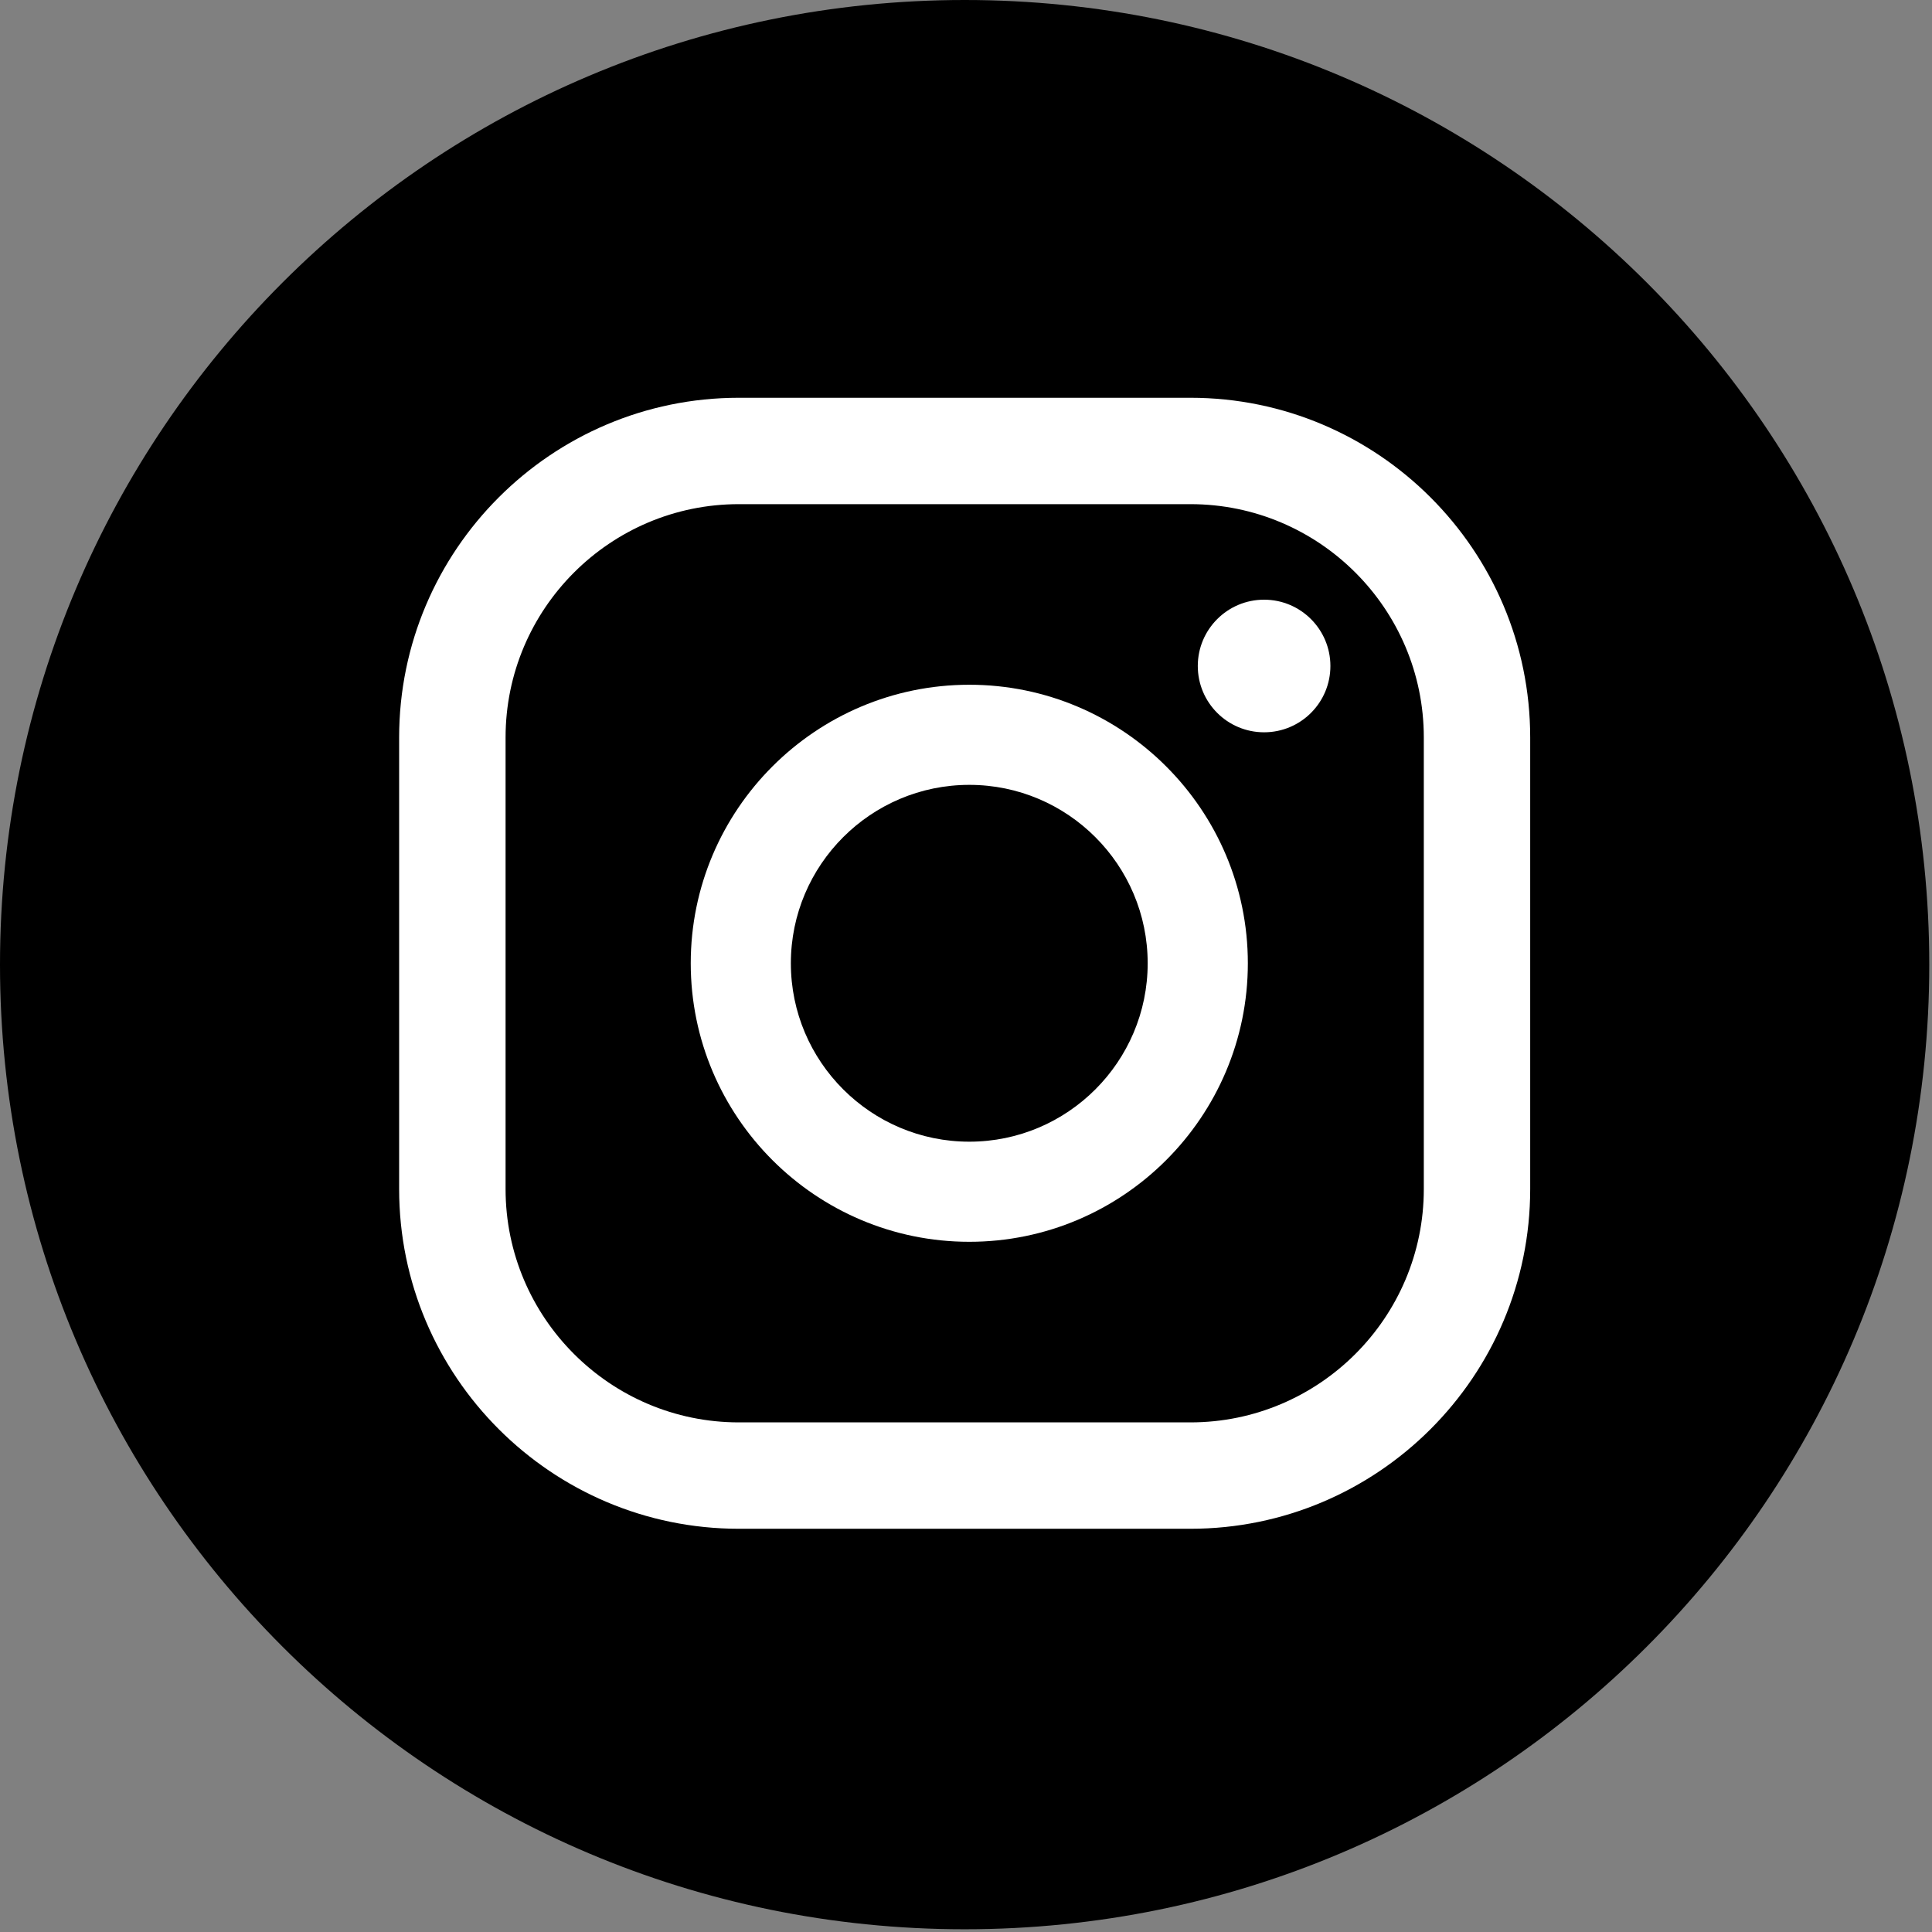 <?xml version="1.0" encoding="UTF-8" standalone="no"?><!DOCTYPE svg PUBLIC "-//W3C//DTD SVG 1.1//EN" "http://www.w3.org/Graphics/SVG/1.1/DTD/svg11.dtd"><svg width="100%" height="100%" viewBox="0 0 589 589" version="1.1" xmlns="http://www.w3.org/2000/svg" xmlns:xlink="http://www.w3.org/1999/xlink" xml:space="preserve" xmlns:serif="http://www.serif.com/" style="fill-rule:evenodd;clip-rule:evenodd;stroke-linejoin:round;stroke-miterlimit:2;"><rect x="0" y="0" width="589" height="589" fill="#808080" stroke="none"/><g><path d="M588.168,294.084c-0,162.411 -131.673,294.084 -294.068,294.084c-162.427,0 -294.1,-131.673 -294.1,-294.084c0,-162.427 131.673,-294.084 294.1,-294.084c162.395,0 294.068,131.657 294.068,294.084Z" style="fill-rule:nonzero;"/><path d="M385.38,182.824c-11.171,-0 -20.215,9.06 -20.215,20.214c0,11.171 9.044,20.214 20.215,20.214c11.17,-0 20.214,-9.043 20.214,-20.214c-0,-11.154 -9.044,-20.214 -20.214,-20.214Z" style="fill:#fff;fill-rule:nonzero;"/><path d="M295.513,348.06c-30.005,0 -54.408,-24.403 -54.408,-54.392c-0,-29.988 24.403,-54.391 54.408,-54.391c29.989,-0 54.375,24.403 54.375,54.391c0,29.989 -24.386,54.392 -54.375,54.392Zm0,-139.304c-46.828,0 -84.929,38.085 -84.929,84.912c0,46.829 38.101,84.913 84.929,84.913c46.812,-0 84.912,-38.084 84.912,-84.913c0,-46.827 -38.1,-84.912 -84.912,-84.912Z" style="fill:#fff;fill-rule:nonzero;"/><path d="M225.247,153.7c-39.215,-0 -71.115,31.9 -71.115,71.131l-0,137.675c-0,39.214 31.9,71.131 71.115,71.131l137.674,0c39.231,0 71.149,-31.917 71.149,-71.131l-0,-137.675c-0,-39.231 -31.918,-71.131 -71.149,-71.131l-137.674,-0Zm137.674,312.37l-137.674,-0c-57.102,-0 -103.565,-46.463 -103.565,-103.564l0,-137.675c0,-57.101 46.463,-103.564 103.565,-103.564l137.674,0c57.101,0 103.581,46.463 103.581,103.564l-0,137.675c-0,57.101 -46.48,103.564 -103.581,103.564Z" style="fill:#fff;fill-rule:nonzero;"/></g></svg>